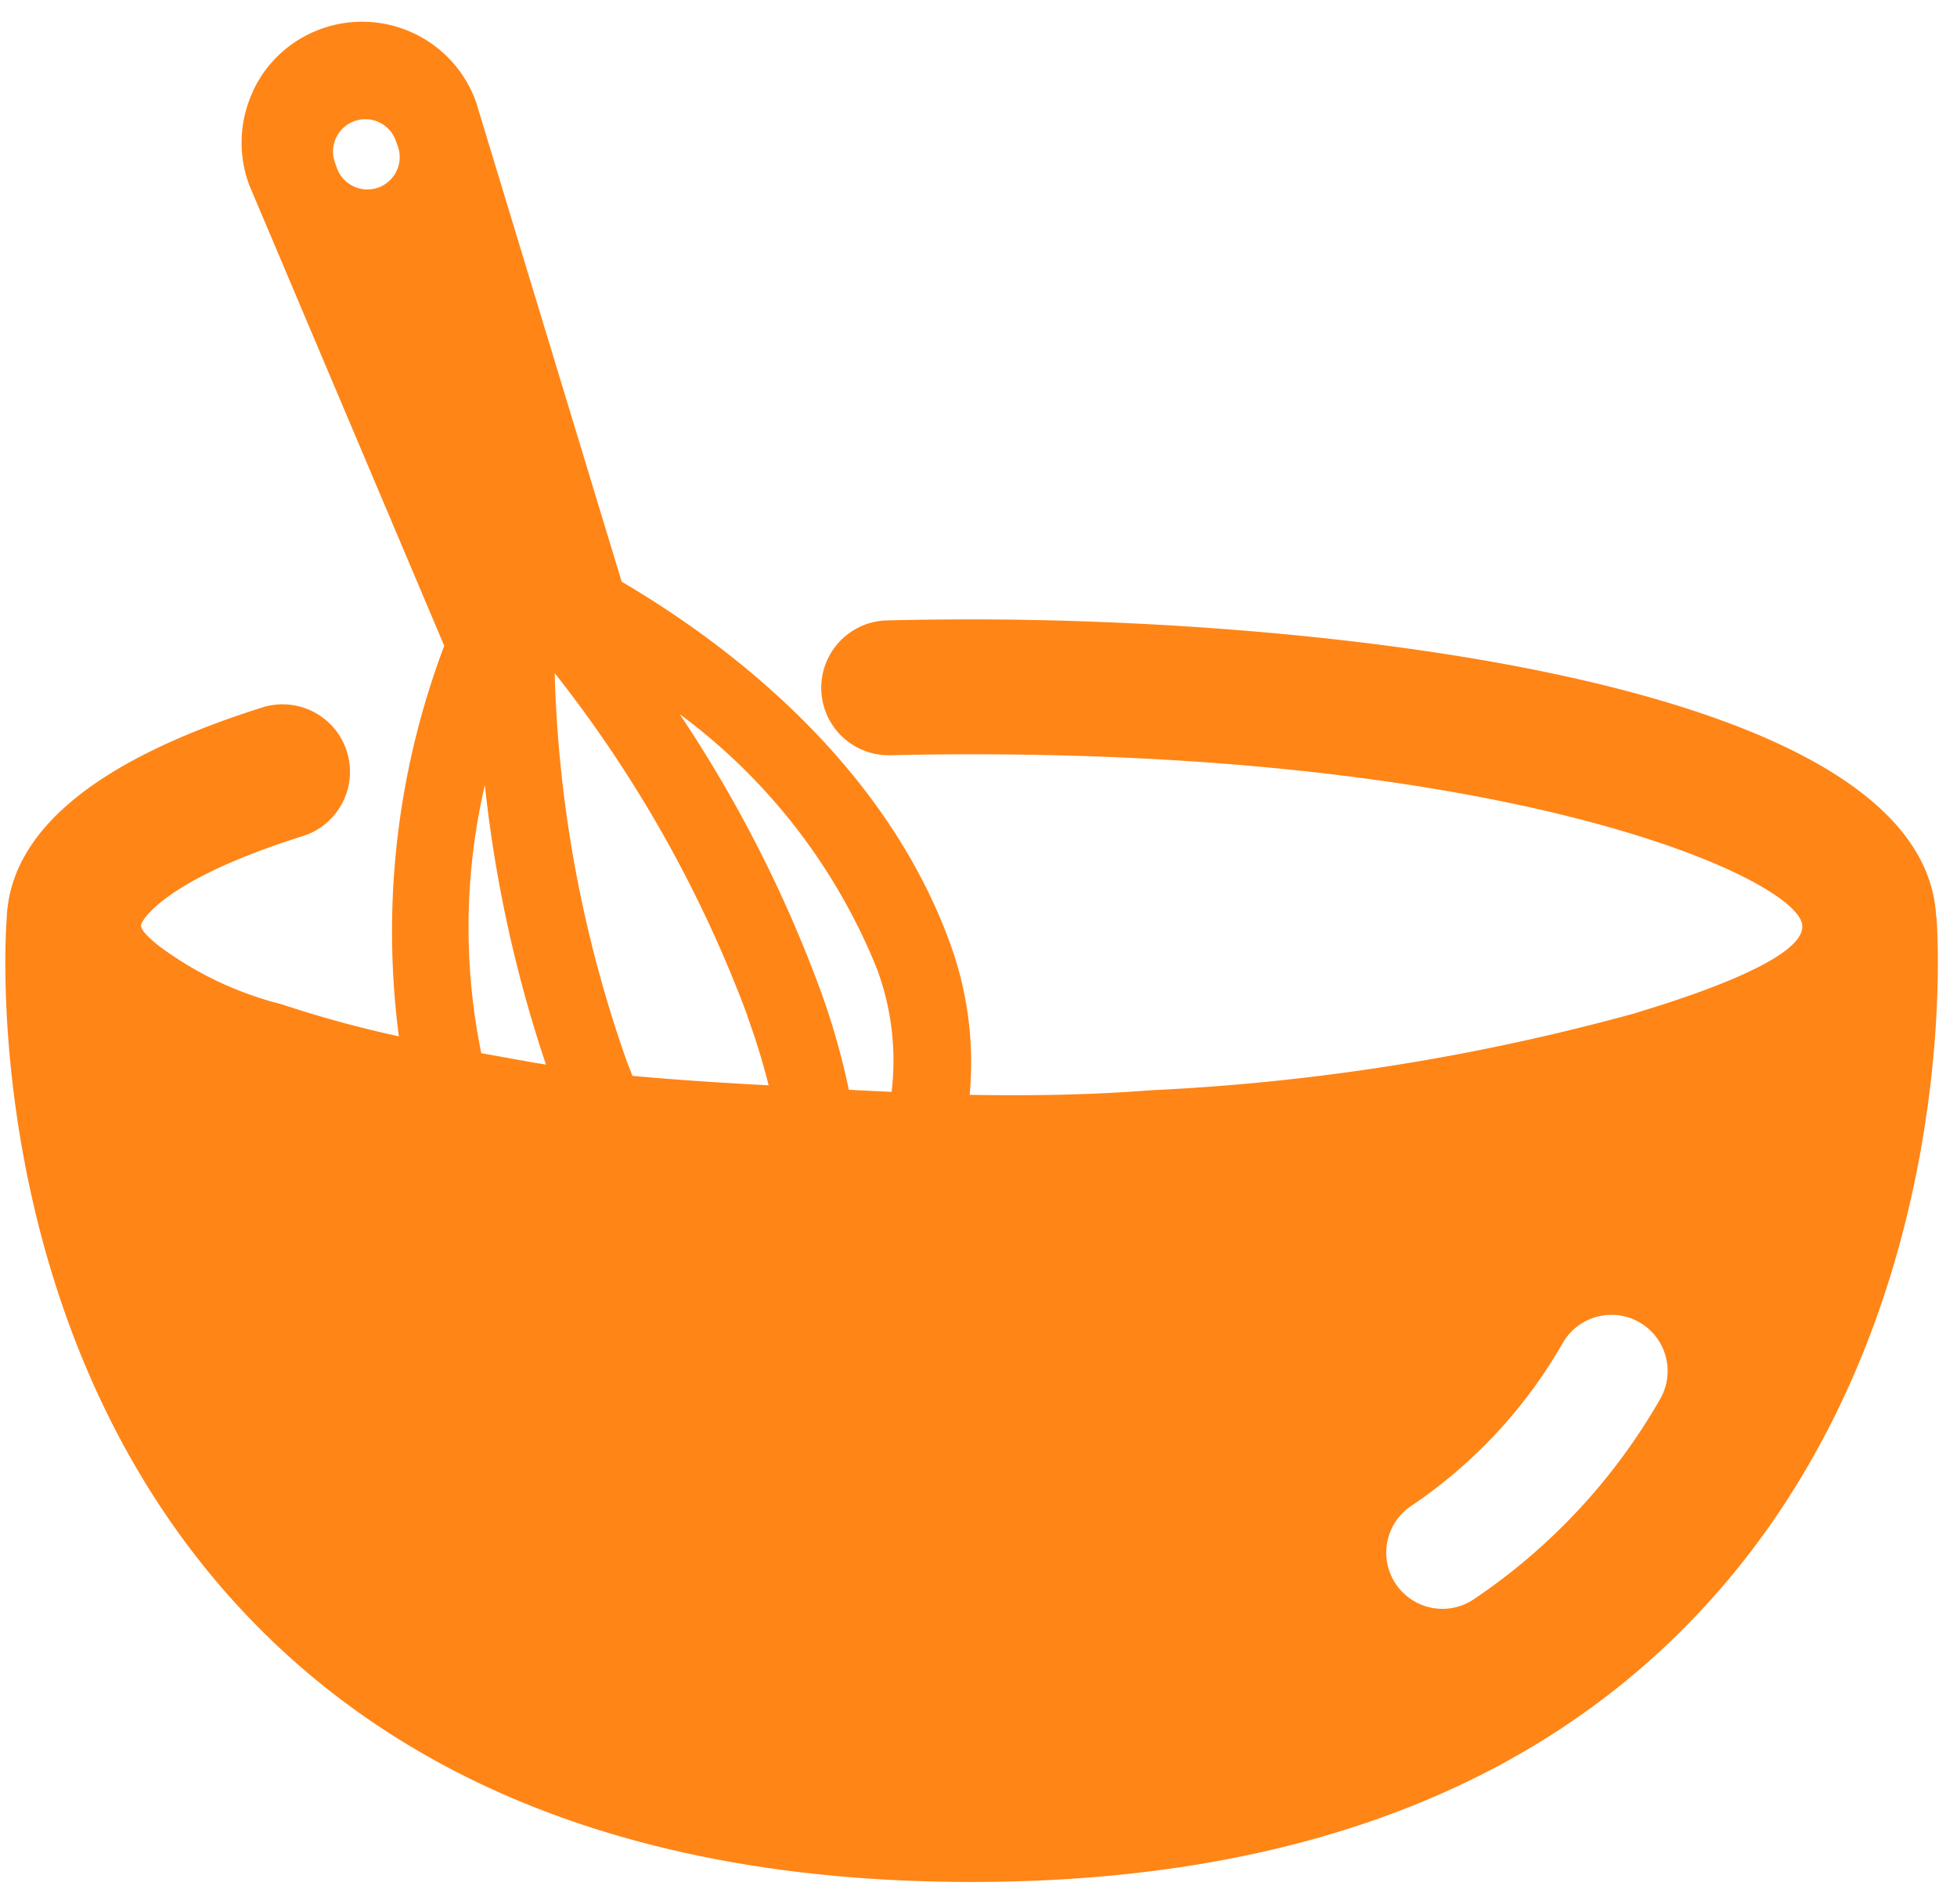 <svg xmlns="http://www.w3.org/2000/svg" xmlns:xlink="http://www.w3.org/1999/xlink" width="37" height="36" viewBox="0 0 37 36">
  <defs>
    <clipPath id="clip-path">
      <rect id="Rectangle_10749" data-name="Rectangle 10749" width="37" height="36" transform="translate(0 -0.408)" fill="#ff8517"/>
    </clipPath>
  </defs>
  <g id="ico_f02" transform="translate(0.095 0.409)">
    <g id="Group_179147" data-name="Group 179147" transform="translate(-0.095 -0.001)" clip-path="url(#clip-path)">
      <path id="Path_391017" data-name="Path 391017" d="M36.515,16.959c0-.015-.006-.029-.008-.044C36.271,12.486,24.977,11.3,18.27,11.3q-.8,0-1.582.019a1.274,1.274,0,0,0,.029,2.549h.031q.752-.018,1.522-.018c10.394,0,15.51,2.332,15.7,3.2.161.733-2.8,1.58-3.173,1.7a41.864,41.864,0,0,1-9.148,1.452c-1.136.089-2.275.106-3.415.086a6.572,6.572,0,0,0-.368-2.857c-1.266-3.492-4.329-5.74-6.211-6.843L8.909,1.544c0-.012-.008-.024-.012-.037A2.287,2.287,0,0,0,5.97.138h0A2.264,2.264,0,0,0,4.683,1.315l0,.006a2.289,2.289,0,0,0-.074,1.756q.006.018.014.036L8.3,11.8a15.269,15.269,0,0,0-.858,7.382,21.245,21.245,0,0,1-2.216-.606,6.544,6.544,0,0,1-2.357-1.131c-.071-.068-.323-.253-.3-.38,0-.007.289-.8,3.081-1.676a1.275,1.275,0,0,0-.765-2.432C1.731,13.948.1,15.289.028,16.939c0,.007,0,.013,0,.02C0,17.272-.495,24.675,4.446,30c3.181,3.43,7.832,5.168,13.824,5.168S28.913,33.431,32.094,30c4.941-5.326,4.445-12.729,4.421-13.042M7.4,2.82a.611.611,0,0,1-1.128-.05l-.038-.106a.611.611,0,0,1,1.149-.417l.038.106A.608.608,0,0,1,7.4,2.82m9.086,15.1a4.969,4.969,0,0,1,.272,2.312q-.4-.018-.808-.04a13.843,13.843,0,0,0-.538-1.883,24.718,24.718,0,0,0-2.661-5.218,11.167,11.167,0,0,1,3.735,4.828m-2.453.889a12.718,12.718,0,0,1,.4,1.3c-.857-.046-1.72-.1-2.575-.179-.037-.1-.075-.191-.112-.291a23.979,23.979,0,0,1-1.358-7.323,23.956,23.956,0,0,1,3.65,6.492m-4.971-4.38a24.959,24.959,0,0,0,1.156,5.289c-.09-.015-.18-.028-.269-.044L9,19.5a11.875,11.875,0,0,1,.068-5.067M31.286,26.043a11.357,11.357,0,0,1-3.524,3.783,1.062,1.062,0,0,1-1.179-1.767,9.257,9.257,0,0,0,2.867-3.084,1.062,1.062,0,1,1,1.836,1.068" transform="translate(0.099 0.001)" fill="#ff8517"/>
    </g>
  </g>
</svg>
